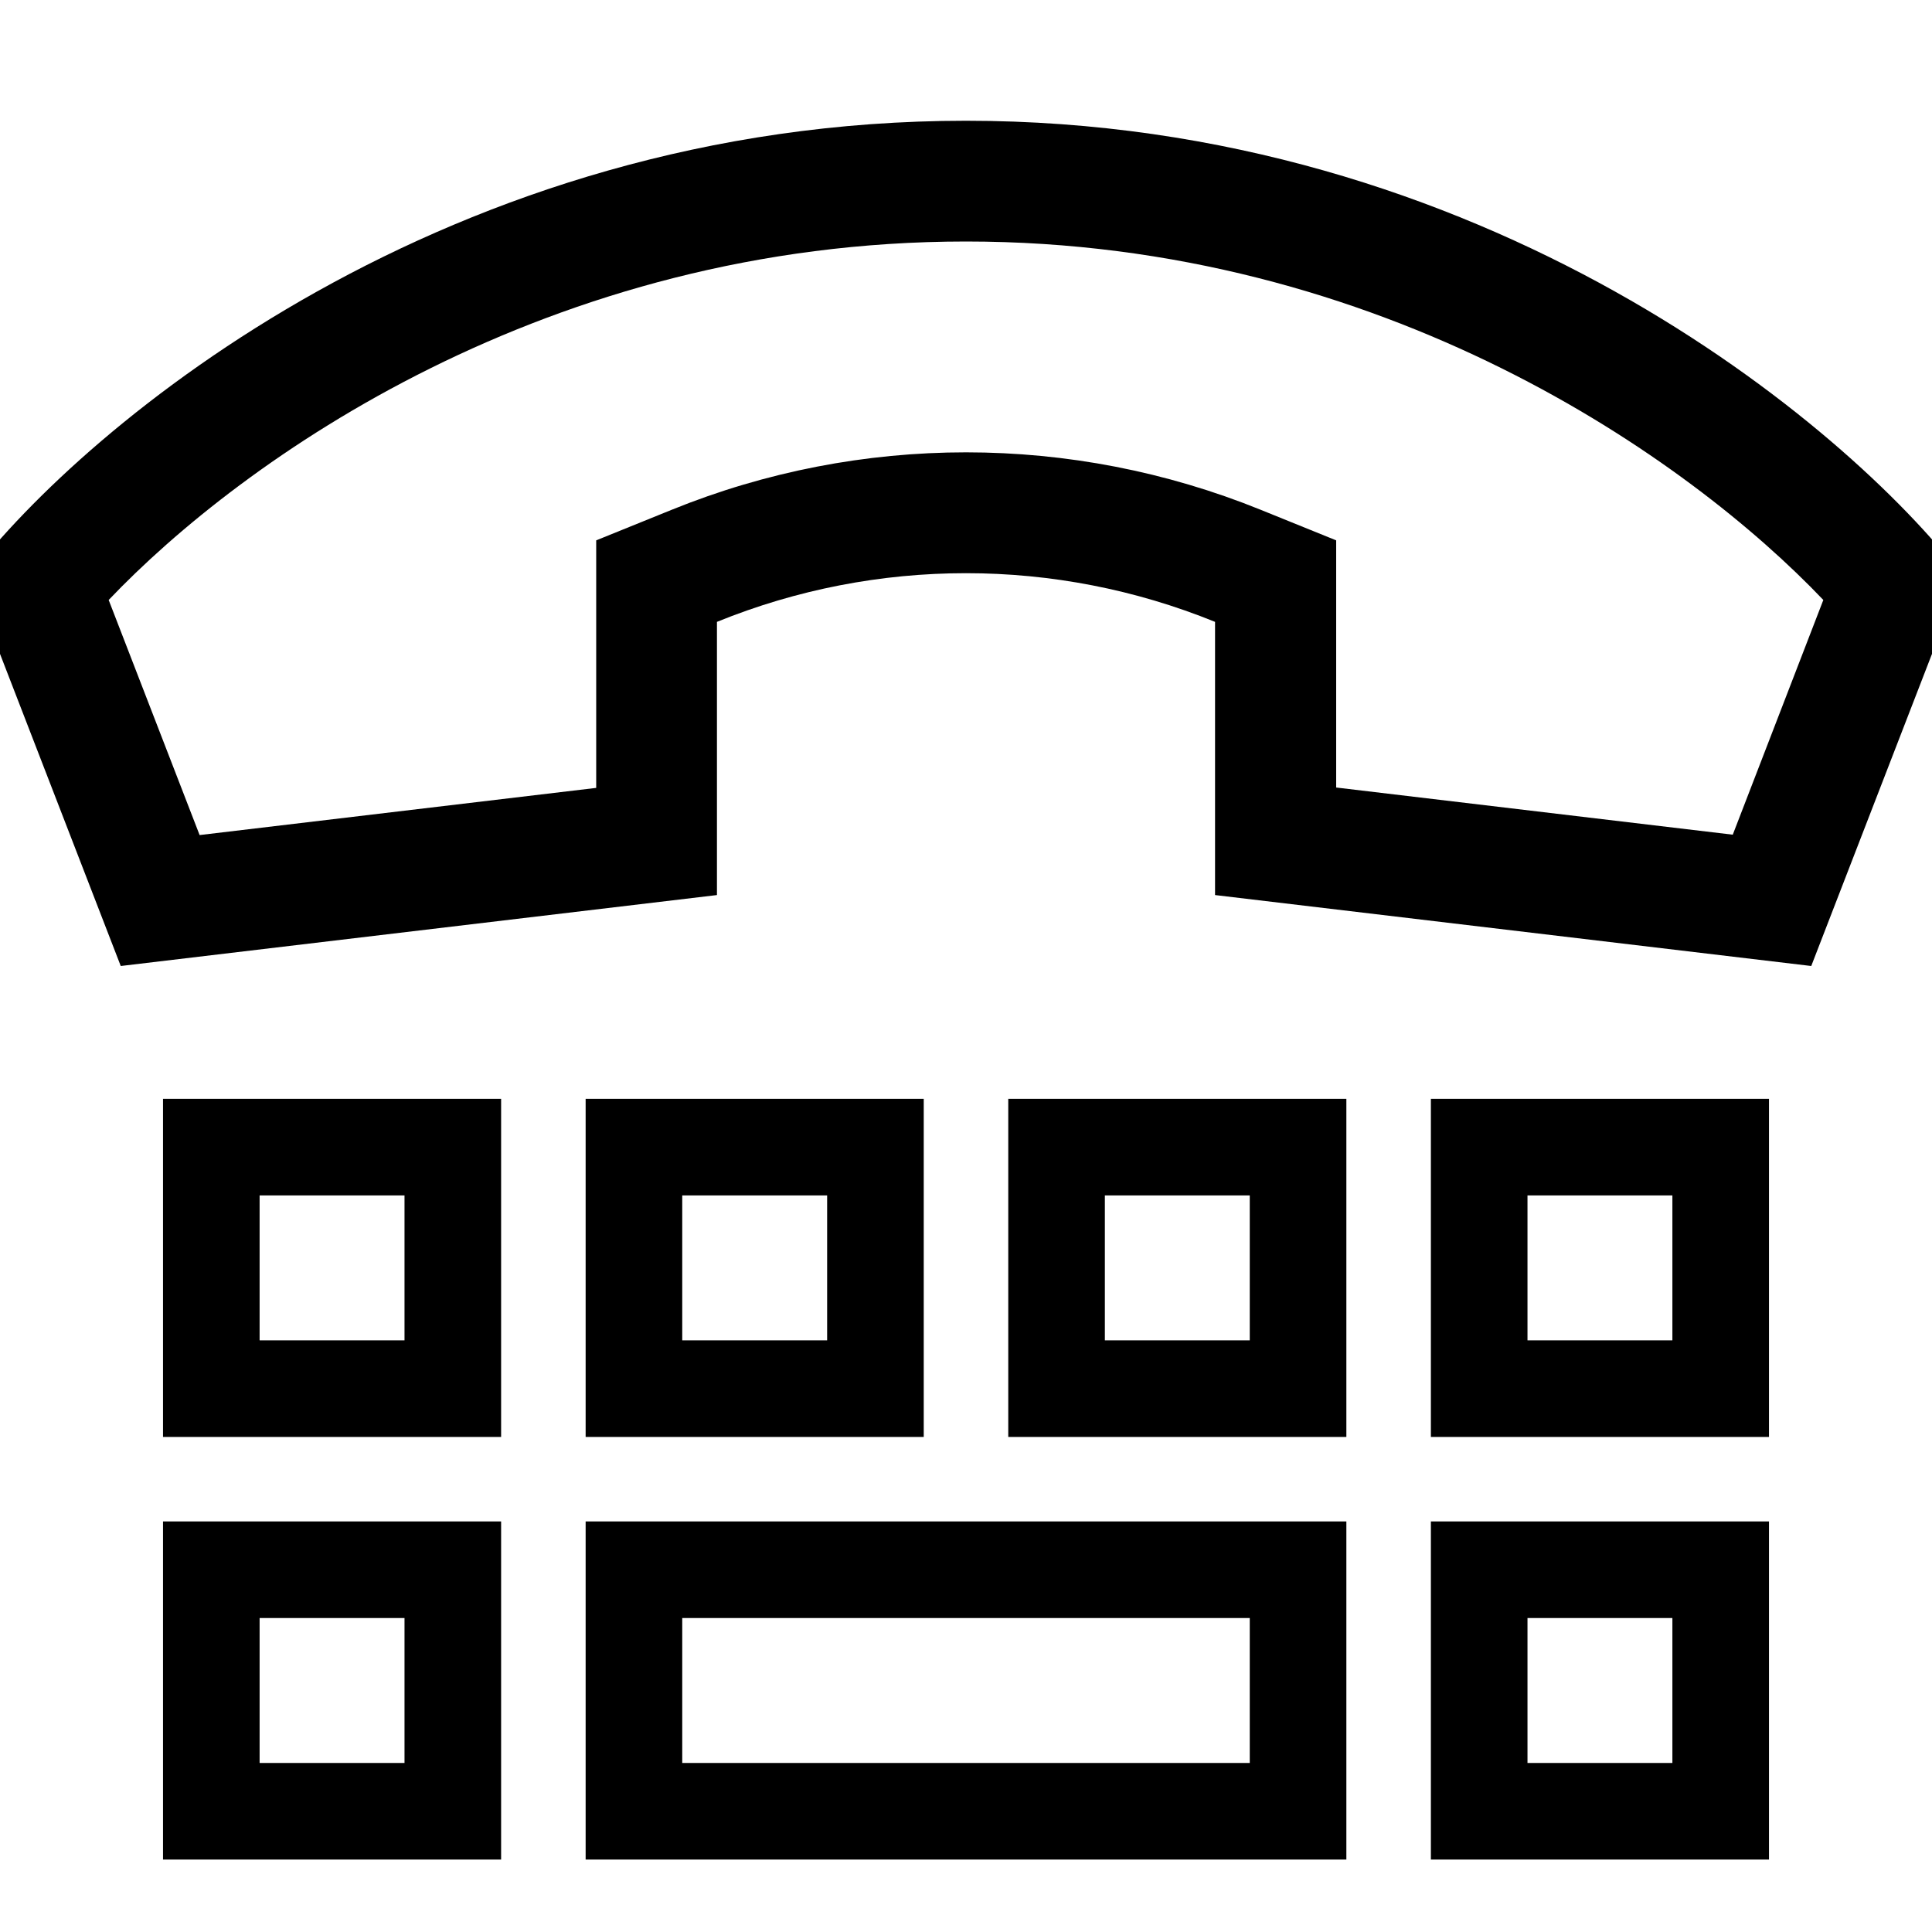 <svg xmlns="http://www.w3.org/2000/svg" viewBox="0 0 512 512"><!--! Font Awesome Pro 6.4.2 by @fontawesome - https://fontawesome.com License - https://fontawesome.com/license (Commercial License) Copyright 2023 Fonticons, Inc. --><path d="M322 237.2V164.8c-42.3-17.2-89.7-17.2-132 0v72.4L32 256-8 152.6C22.8 112.4 118.7 32 256 32s233.2 80.4 264 120.6L480 256 322 237.2zM158 164.8V143.2l20-8.1c50-20.3 106-20.3 156.1 0l20 8.1v21.5 44l105.1 12.5L483.2 159C447.9 121.9 366.8 64 256 64S64.1 121.9 28.8 159l24.1 62.3L158 208.8v-44zM56 291.2h64 12.8V304v64 12.8H120 56 43.2V368 304 291.2H56zm12.8 64h38.4V316.8H68.8v38.4zM56 403.2h64 12.8V416v64 12.8H120 56 43.2V480 416 403.2H56zm12.8 64h38.4V428.8H68.8v38.4zm323.2-64h64 12.8V416v64 12.8H456 392 379.2V480 416 403.2H392zm12.8 64h38.4V428.8H404.8v38.4zm-249.6-64H168 344h12.8V416v64 12.8H344 168 155.2V480 416 403.2zm25.6 25.6v38.4H331.2V428.8H180.8zM155.2 291.2H168h64 12.8V304v64 12.8H232 168 155.2V368 304 291.2zm25.6 25.6v38.4h38.4V316.8H180.8zM280 291.2h64 12.8V304v64 12.8H344 280 267.2V368 304 291.2H280zm12.8 64h38.4V316.8H292.8v38.4zm86.4-64H392h64 12.8V304v64 12.8H456 392 379.2V368 304 291.2zm25.6 25.6v38.4h38.4V316.8H404.8z"/></svg>